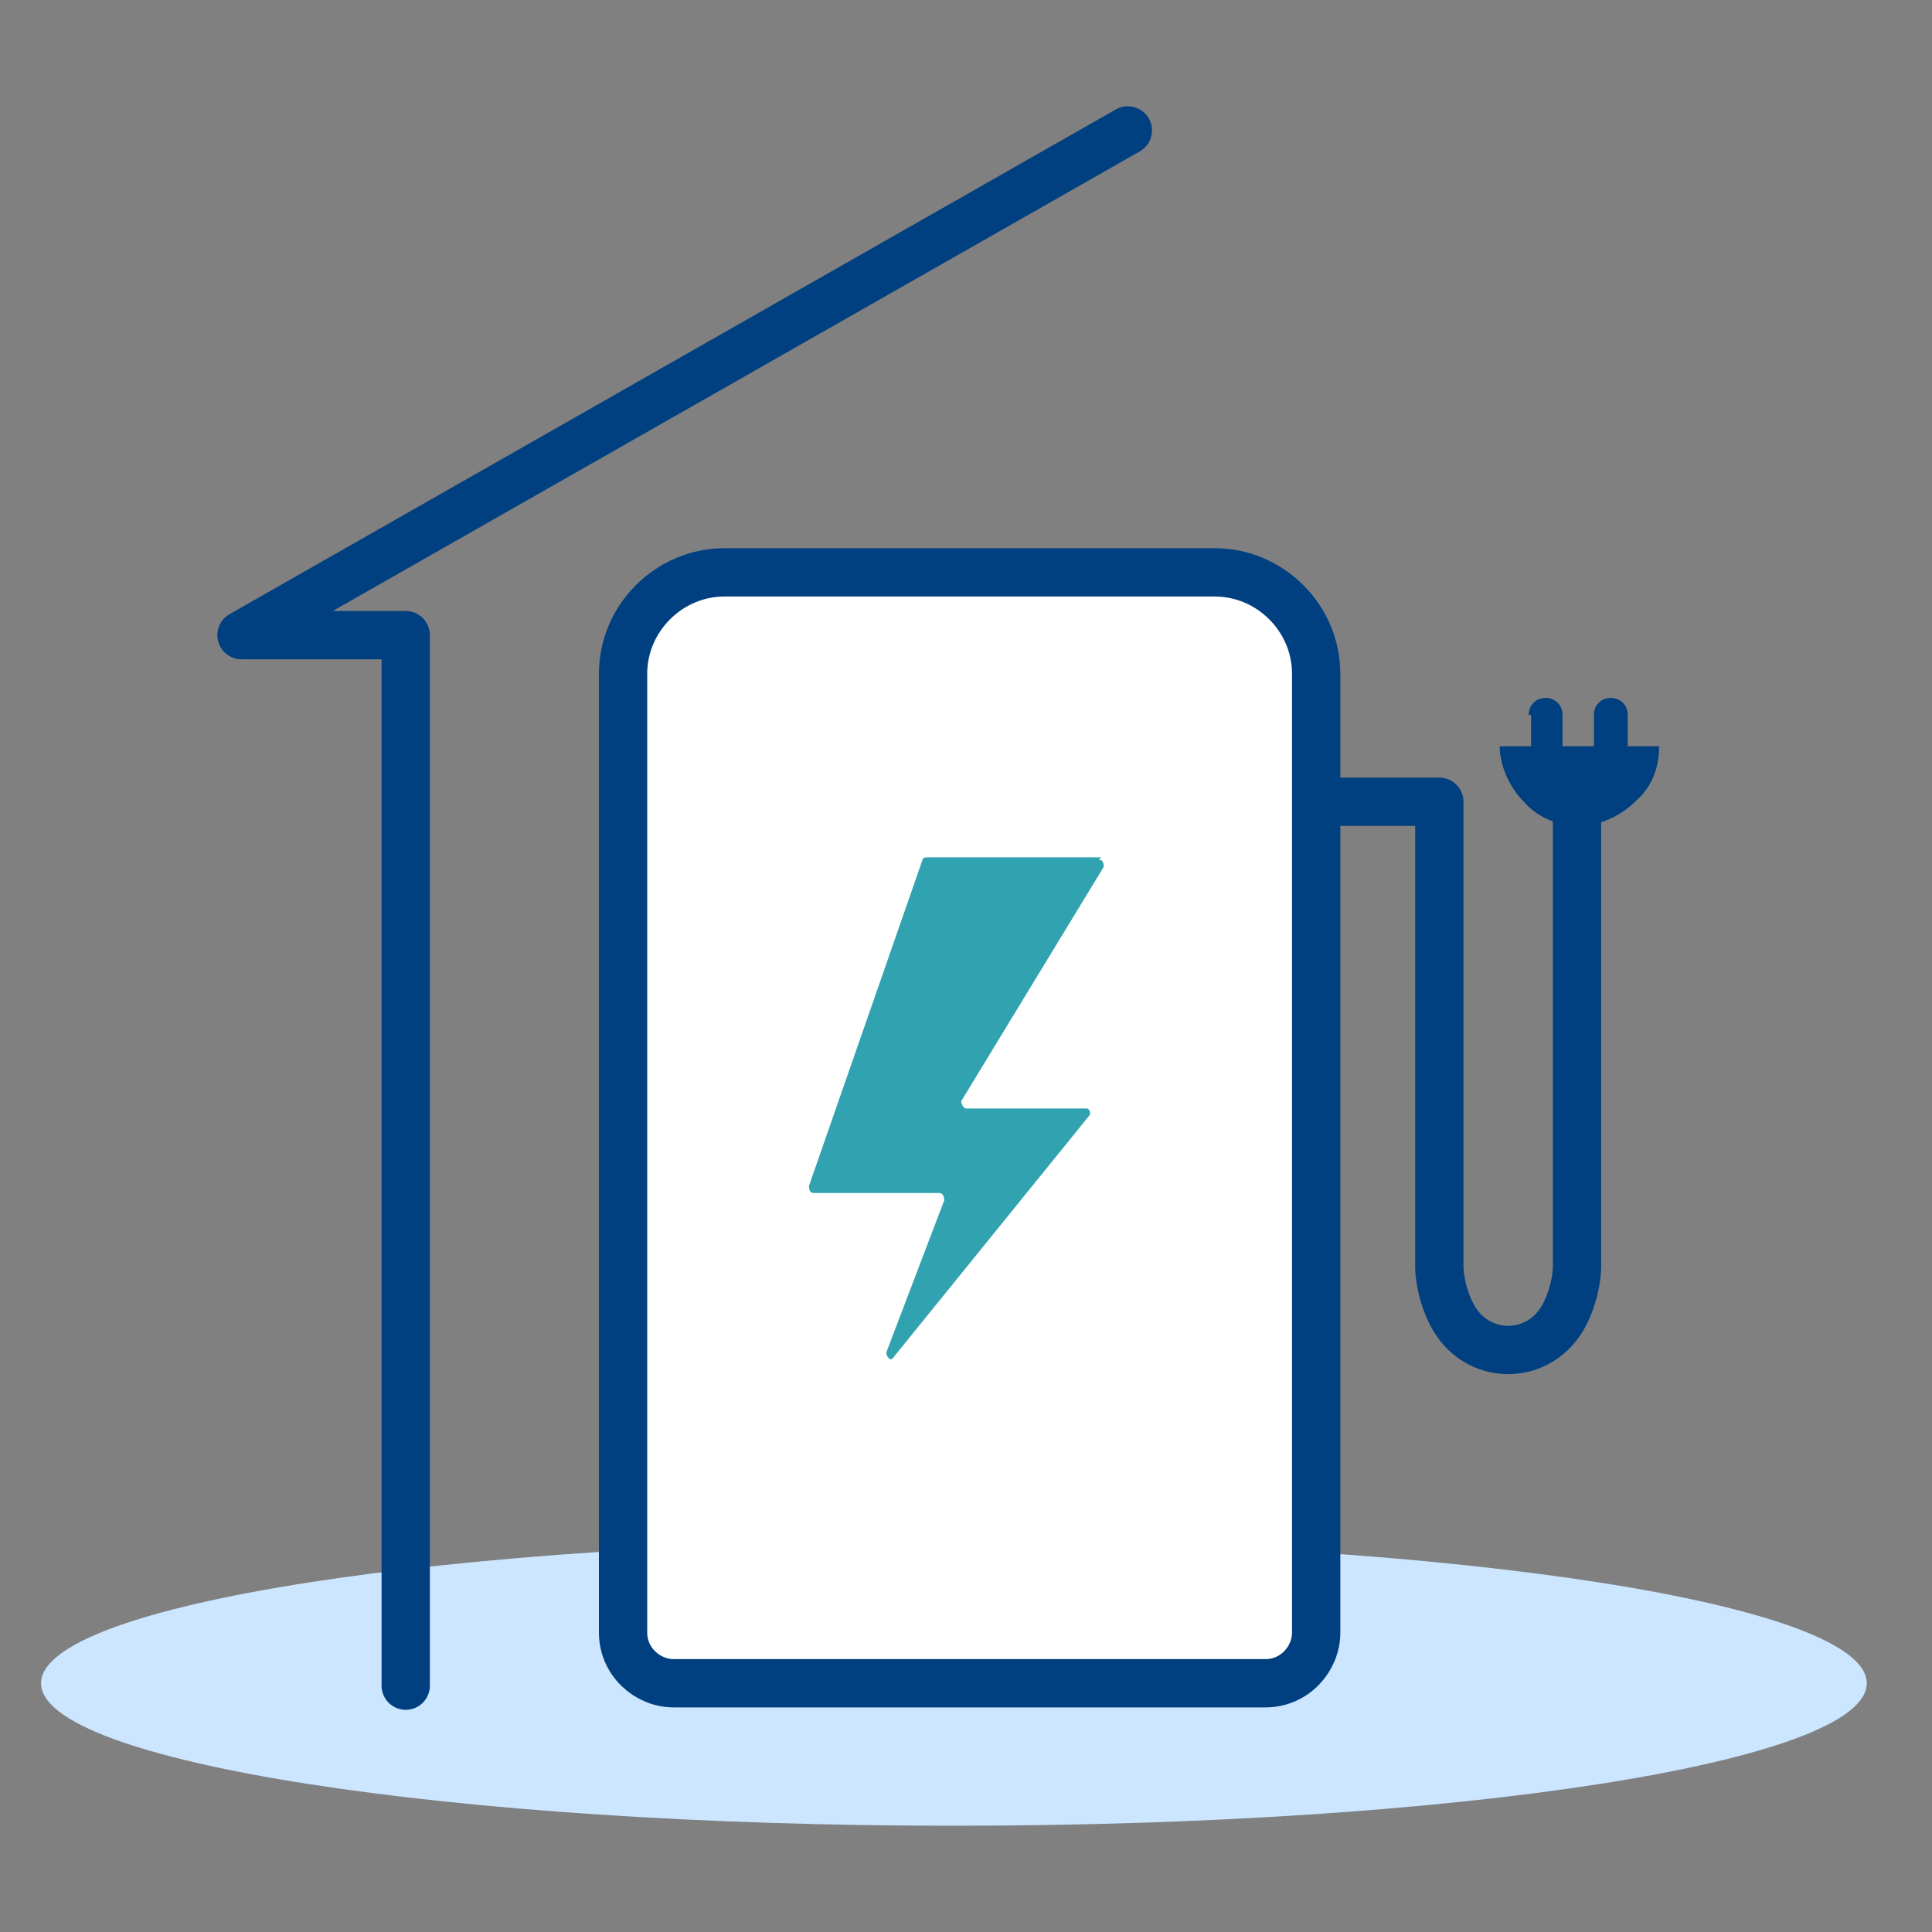 <svg width="80" height="80" viewBox="0 0 80 80" fill="none" xmlns="http://www.w3.org/2000/svg">
<rect x="0" y="0" width="80" height="80" fill="#808080" stroke="none"/>
<path d="M39.5 75.6C60.376 75.6 77.3 72.959 77.3 69.7C77.3 66.442 60.376 63.8 39.5 63.8C18.624 63.8 1.7 66.442 1.7 69.7C1.7 72.959 18.624 75.6 39.5 75.6Z" fill="#CCE6FF"/>
<path d="M54.9 33.2H59.6V52.5C59.6 52.5 59.6 53.4 60.1 54.4C61.1 56.4 63.8 56.4 64.8 54.4C65.3 53.4 65.3 52.5 65.3 52.5V33.2" stroke="#004080" stroke-width="2" stroke-linecap="round" stroke-linejoin="round"/>
<path fill-rule="evenodd" clip-rule="evenodd" d="M63.3 29.6C63.3 29.2 63.6 28.9 64 28.9C64.4 28.9 64.7 29.2 64.7 29.6V30.9H66V29.6C66 29.2 66.3 28.9 66.7 28.9C67.1 28.9 67.4 29.2 67.4 29.6V30.9H68.7C68.7 31.8 68.4 32.6 67.7 33.2C67.1 33.8 66.2 34.2 65.4 34.2C64.6 34.2 63.7 33.9 63.1 33.2C62.5 32.6 62.1 31.7 62.1 30.9H63.4V29.6H63.3Z" fill="#004080"/>
<path d="M30 23.7H50.3C52.6 23.7 54.5 25.6 54.5 27.9V67.6C54.5 68.7 53.6 69.7 52.4 69.7H27.9C26.8 69.7 25.8 68.8 25.8 67.6V27.9C25.8 25.6 27.7 23.7 30 23.7Z" fill="white" stroke="#004080" stroke-width="2" stroke-linecap="round" stroke-linejoin="round"/>
<path d="M45.6 35.5H38.4C38.4 35.5 38.2 35.5 38.2 35.6L33.5 49.1C33.5 49.2 33.5 49.4 33.7 49.4H38.9C39 49.4 39.1 49.5 39.1 49.7L36.7 56C36.7 56.2 36.9 56.4 37 56.2L45.1 46.2C45.2 46.1 45.1 45.9 45 45.9H40C39.9 45.9 39.8 45.7 39.8 45.6L45.7 35.9C45.7 35.8 45.7 35.6 45.5 35.6L45.6 35.5Z" fill="#31A2AF"/>
<path d="M16.8 69.8V26.3H10L46.7 5.4" stroke="#004080" stroke-width="2" stroke-linecap="round" stroke-linejoin="round"/>
</svg>
